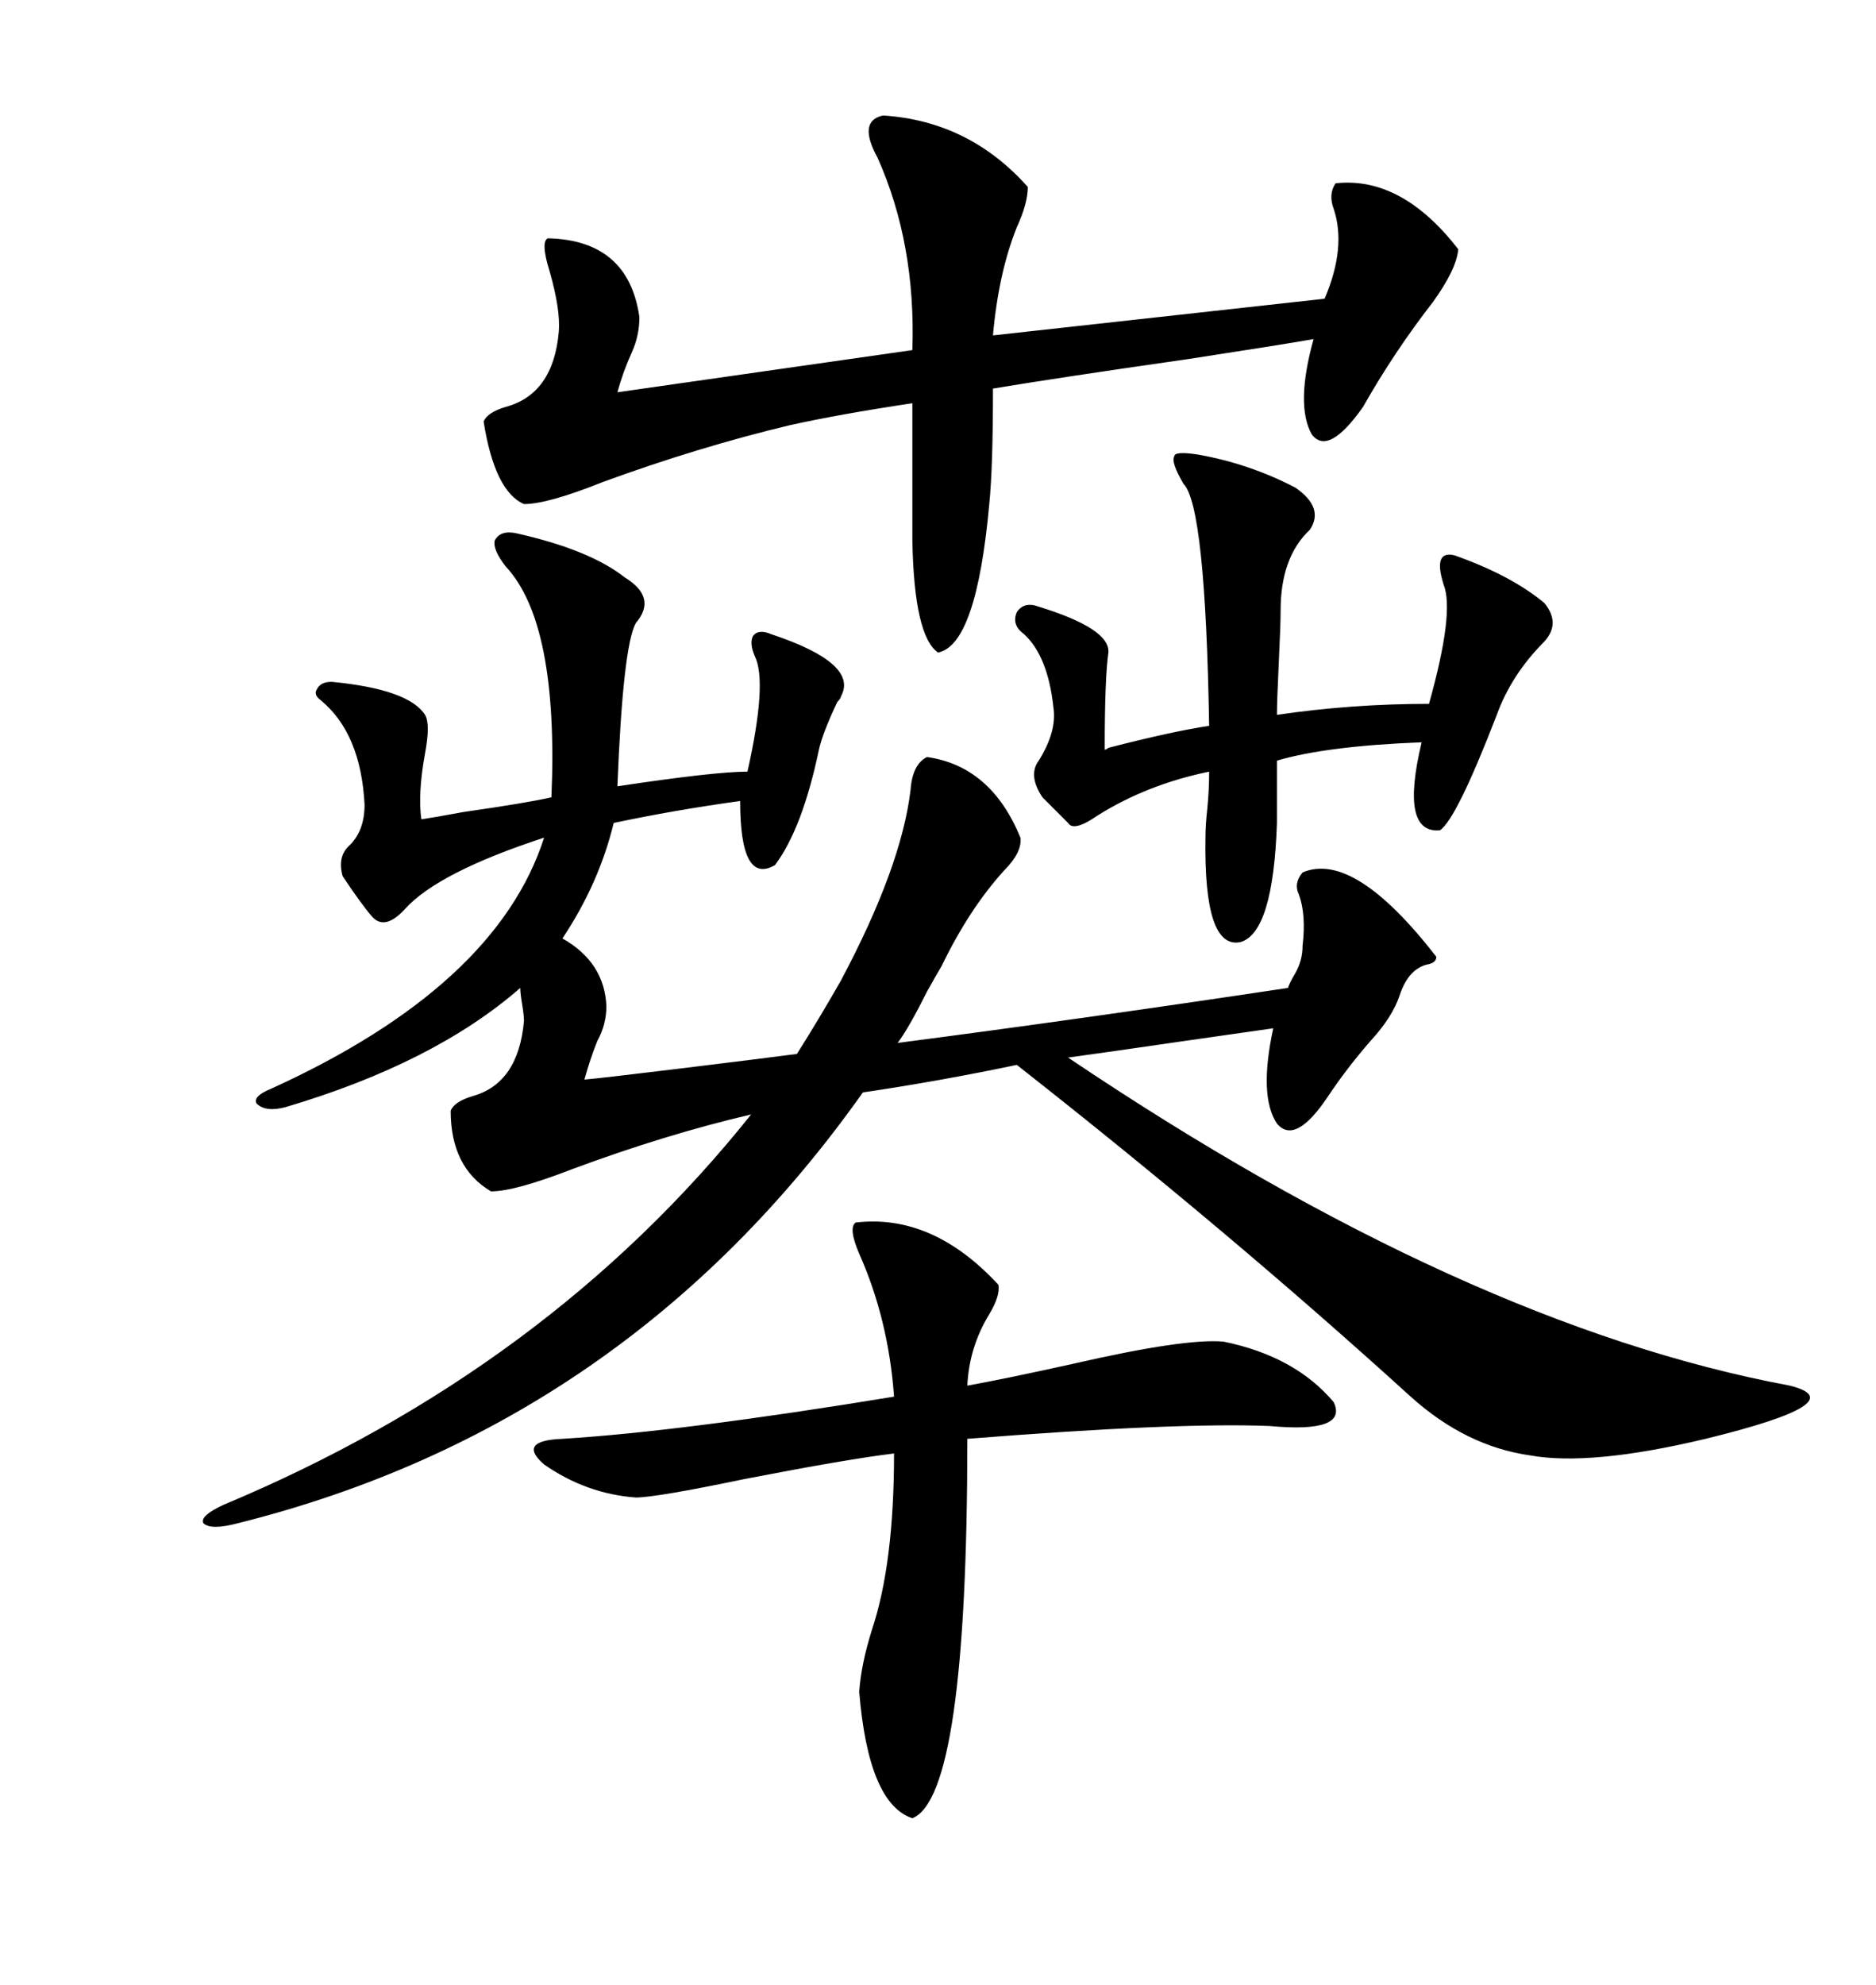<svg xmlns="http://www.w3.org/2000/svg" xmlns:xlink="http://www.w3.org/1999/xlink" width="300" height="317.285"><path d="M205.96 157.91L205.96 157.91Q206.25 157.03 207.13 155.57L207.13 155.57Q208.30 153.52 208.30 151.17L208.30 151.17Q208.89 146.19 207.71 142.97L207.71 142.97Q206.84 141.21 208.30 139.45L208.30 139.45Q216.50 135.94 229.69 152.93L229.69 152.93Q229.69 153.81 228.52 154.10L228.52 154.10Q225.29 154.69 223.83 159.08L223.83 159.08Q222.66 162.60 219.14 166.41L219.14 166.41Q215.33 170.80 212.40 175.20L212.40 175.20Q207.13 183.11 204.20 179.59L204.20 179.59Q201.27 175.20 203.61 164.36L203.61 164.36Q199.51 164.94 189.26 166.41L189.26 166.41Q177.25 168.16 170.80 169.04L170.80 169.04Q234.38 211.82 286.23 221.48L286.23 221.48Q296.78 224.12 272.75 229.98L272.75 229.98Q254.30 234.38 244.63 232.62L244.63 232.62Q234.38 231.15 225.59 223.24L225.59 223.24Q196.58 196.88 162.60 170.21L162.60 170.21Q150 172.85 137.99 174.61L137.99 174.61Q100.20 227.93 38.09 243.46L38.09 243.46Q33.69 244.63 32.52 243.46L32.52 243.46Q31.93 242.29 35.74 240.53L35.74 240.53Q87.60 218.85 120.12 178.13L120.12 178.13Q106.35 181.35 91.41 186.91L91.41 186.91Q82.32 190.43 78.52 190.43L78.52 190.43Q72.07 186.62 72.07 177.54L72.07 177.54Q72.66 176.07 75.59 175.20L75.59 175.20Q82.91 173.14 83.79 163.18L83.79 163.18Q83.79 162.30 83.50 160.55L83.50 160.55Q83.20 158.79 83.20 157.91L83.20 157.91Q69.43 169.92 45.70 176.95L45.70 176.95Q42.48 177.83 41.02 176.37L41.02 176.37Q40.43 175.20 43.36 174.02L43.36 174.02Q79.39 157.62 87.01 133.89L87.01 133.89Q70.02 139.45 64.75 145.31L64.75 145.31Q61.52 148.83 59.47 146.48L59.47 146.48Q57.71 144.43 54.79 140.04L54.79 140.04Q53.91 136.82 55.96 135.06L55.96 135.06Q58.30 132.71 58.30 128.61L58.30 128.61Q57.71 117.19 51.27 111.91L51.27 111.91Q50.10 111.04 50.68 110.16L50.68 110.16Q51.27 108.98 53.03 108.98L53.03 108.98Q65.33 110.16 67.97 114.26L67.97 114.26Q68.85 115.72 67.97 120.41L67.97 120.41Q66.80 126.86 67.38 130.96L67.38 130.96Q69.43 130.66 74.12 129.79L74.12 129.79Q84.38 128.32 88.18 127.44L88.18 127.44Q89.36 99.61 80.86 90.53L80.86 90.53Q78.81 87.89 79.10 86.43L79.10 86.43Q79.98 84.67 82.62 85.25L82.62 85.25Q94.34 87.89 99.90 92.29L99.90 92.29Q105.18 95.51 101.66 99.61L101.66 99.61Q99.61 103.42 98.73 125.68L98.73 125.68Q114.26 123.34 119.53 123.34L119.53 123.34Q122.75 108.98 120.70 104.88L120.70 104.88Q119.82 102.83 120.41 101.66L120.41 101.66Q121.29 100.49 123.34 101.37L123.34 101.37Q137.40 106.05 134.47 111.33L134.47 111.33Q134.47 111.62 133.89 112.21L133.89 112.21Q131.54 117.19 130.96 119.82L130.96 119.82Q128.32 132.42 123.93 138.28L123.93 138.28Q118.36 141.50 118.36 128.03L118.36 128.03Q107.81 129.49 98.14 131.54L98.14 131.54Q95.80 141.21 89.94 150L89.94 150Q96.68 153.81 96.97 160.84L96.97 160.84Q96.97 163.77 95.51 166.41L95.51 166.41Q94.34 169.34 93.46 172.56L93.46 172.56Q96.68 172.27 108.69 170.80L108.69 170.80Q120.70 169.34 127.44 168.46L127.44 168.46Q130.96 162.89 134.47 156.74L134.47 156.74Q144.14 138.57 145.61 126.27L145.61 126.27Q145.90 122.17 148.24 121.00L148.24 121.00Q158.50 122.46 163.18 133.89L163.18 133.89Q163.48 136.23 160.55 139.16L160.55 139.16Q154.98 145.31 150.59 154.39L150.59 154.39Q149.71 155.86 148.24 158.50L148.24 158.50Q145.31 164.36 143.55 166.70L143.55 166.70Q172.85 162.89 205.96 157.91ZM141.21 18.46L141.21 18.46Q154.98 19.34 164.36 29.88L164.36 29.88Q164.36 32.52 162.60 36.33L162.60 36.33Q159.67 43.65 158.79 53.61L158.79 53.61L211.82 47.75Q215.33 39.55 213.28 33.40L213.28 33.40Q212.40 31.05 213.57 29.30L213.57 29.30Q224.12 28.13 233.20 39.84L233.20 39.84Q232.91 43.07 229.10 48.34L229.10 48.34Q222.95 56.25 217.97 65.04L217.97 65.04Q212.40 72.95 209.77 69.43L209.77 69.43Q207.13 64.75 210.06 54.20L210.06 54.20Q205.08 55.08 189.84 57.42L189.84 57.42Q169.34 60.35 158.79 62.11L158.79 62.11Q158.79 74.71 158.20 80.57L158.20 80.57Q156.15 103.13 150 104.30L150 104.30Q146.19 101.66 145.90 86.43L145.90 86.43L145.90 64.45Q134.18 66.21 126.27 67.97L126.27 67.97Q111.62 71.48 96.39 77.05L96.39 77.05Q87.60 80.57 83.79 80.57L83.79 80.57Q79.10 78.52 77.34 67.38L77.34 67.38Q77.93 65.92 80.86 65.04L80.86 65.04Q88.48 62.99 89.36 53.03L89.36 53.03Q89.65 49.51 87.89 43.36L87.89 43.36Q86.43 38.67 87.60 38.09L87.60 38.09Q100.49 38.38 102.25 50.68L102.25 50.68Q102.25 53.61 101.07 56.25L101.07 56.25Q99.61 59.47 98.73 62.70L98.73 62.70L145.90 55.96Q146.48 38.96 140.33 25.20L140.33 25.20Q137.11 19.34 141.21 18.46ZM136.82 195.41L136.82 195.41Q149.12 193.95 159.67 205.37L159.67 205.37Q159.96 207.13 158.20 210.06L158.20 210.06Q154.98 215.33 154.69 221.48L154.69 221.48Q161.13 220.31 171.68 217.97L171.68 217.97Q189.55 213.87 195.70 214.45L195.70 214.45Q207.13 216.80 213.28 224.12L213.28 224.12Q215.63 229.10 203.03 227.93L203.03 227.93Q188.09 227.34 154.69 229.98L154.69 229.98Q154.69 287.11 145.90 290.63L145.90 290.63Q138.87 288.28 137.40 270.41L137.40 270.41Q137.70 266.02 139.45 260.45L139.45 260.45Q142.97 249.90 142.97 232.32L142.97 232.32Q135.64 233.20 118.95 236.43L118.95 236.43Q104.88 239.36 101.66 239.36L101.66 239.36Q93.75 238.77 87.01 234.08L87.01 234.08Q82.62 230.27 89.94 229.98L89.94 229.98Q108.98 228.81 142.97 223.24L142.97 223.24Q142.09 210.94 137.40 200.39L137.40 200.39Q135.64 196.29 136.82 195.41ZM191.60 72.66L191.60 72.66Q199.80 74.12 207.13 77.93L207.13 77.93Q211.82 81.15 209.47 84.67L209.47 84.67Q204.79 89.06 204.79 97.56L204.79 97.56Q204.79 99.90 204.49 106.05L204.49 106.05Q204.20 112.21 204.20 114.26L204.20 114.26Q216.21 112.50 228.52 112.50L228.52 112.50Q232.62 97.85 230.86 93.46L230.86 93.46Q229.10 87.89 232.62 88.77L232.62 88.77Q241.70 91.99 246.97 96.39L246.97 96.39Q249.61 99.61 246.97 102.54L246.97 102.54Q241.70 107.81 239.36 114.26L239.36 114.26Q232.91 130.96 230.27 132.71L230.27 132.71Q223.83 133.30 227.34 118.65L227.34 118.65Q212.11 119.24 204.20 121.58L204.20 121.58L204.20 131.54Q203.61 149.12 198.34 150.59L198.34 150.59Q192.48 151.76 192.77 133.89L192.77 133.89Q192.77 131.84 193.07 129.20L193.07 129.20Q193.36 126.27 193.36 123.34L193.36 123.34Q183.40 125.39 175.49 130.37L175.49 130.37Q171.68 133.01 170.80 131.54L170.80 131.54L166.70 127.44Q164.36 123.93 166.11 121.58L166.11 121.58Q169.04 116.89 168.46 113.09L168.46 113.09Q167.58 104.88 163.77 101.37L163.77 101.37Q161.72 99.90 162.60 97.85L162.60 97.85Q163.77 96.09 166.11 96.97L166.11 96.97Q177.54 100.49 177.25 104.30L177.25 104.30Q176.66 108.40 176.66 119.82L176.66 119.82Q176.95 119.82 177.25 119.53L177.25 119.53Q187.50 116.89 193.36 116.02L193.36 116.02Q192.77 80.86 189.26 77.34L189.26 77.34Q187.21 73.83 187.79 72.95L187.79 72.95Q187.79 72.07 191.60 72.66Z"/></svg>